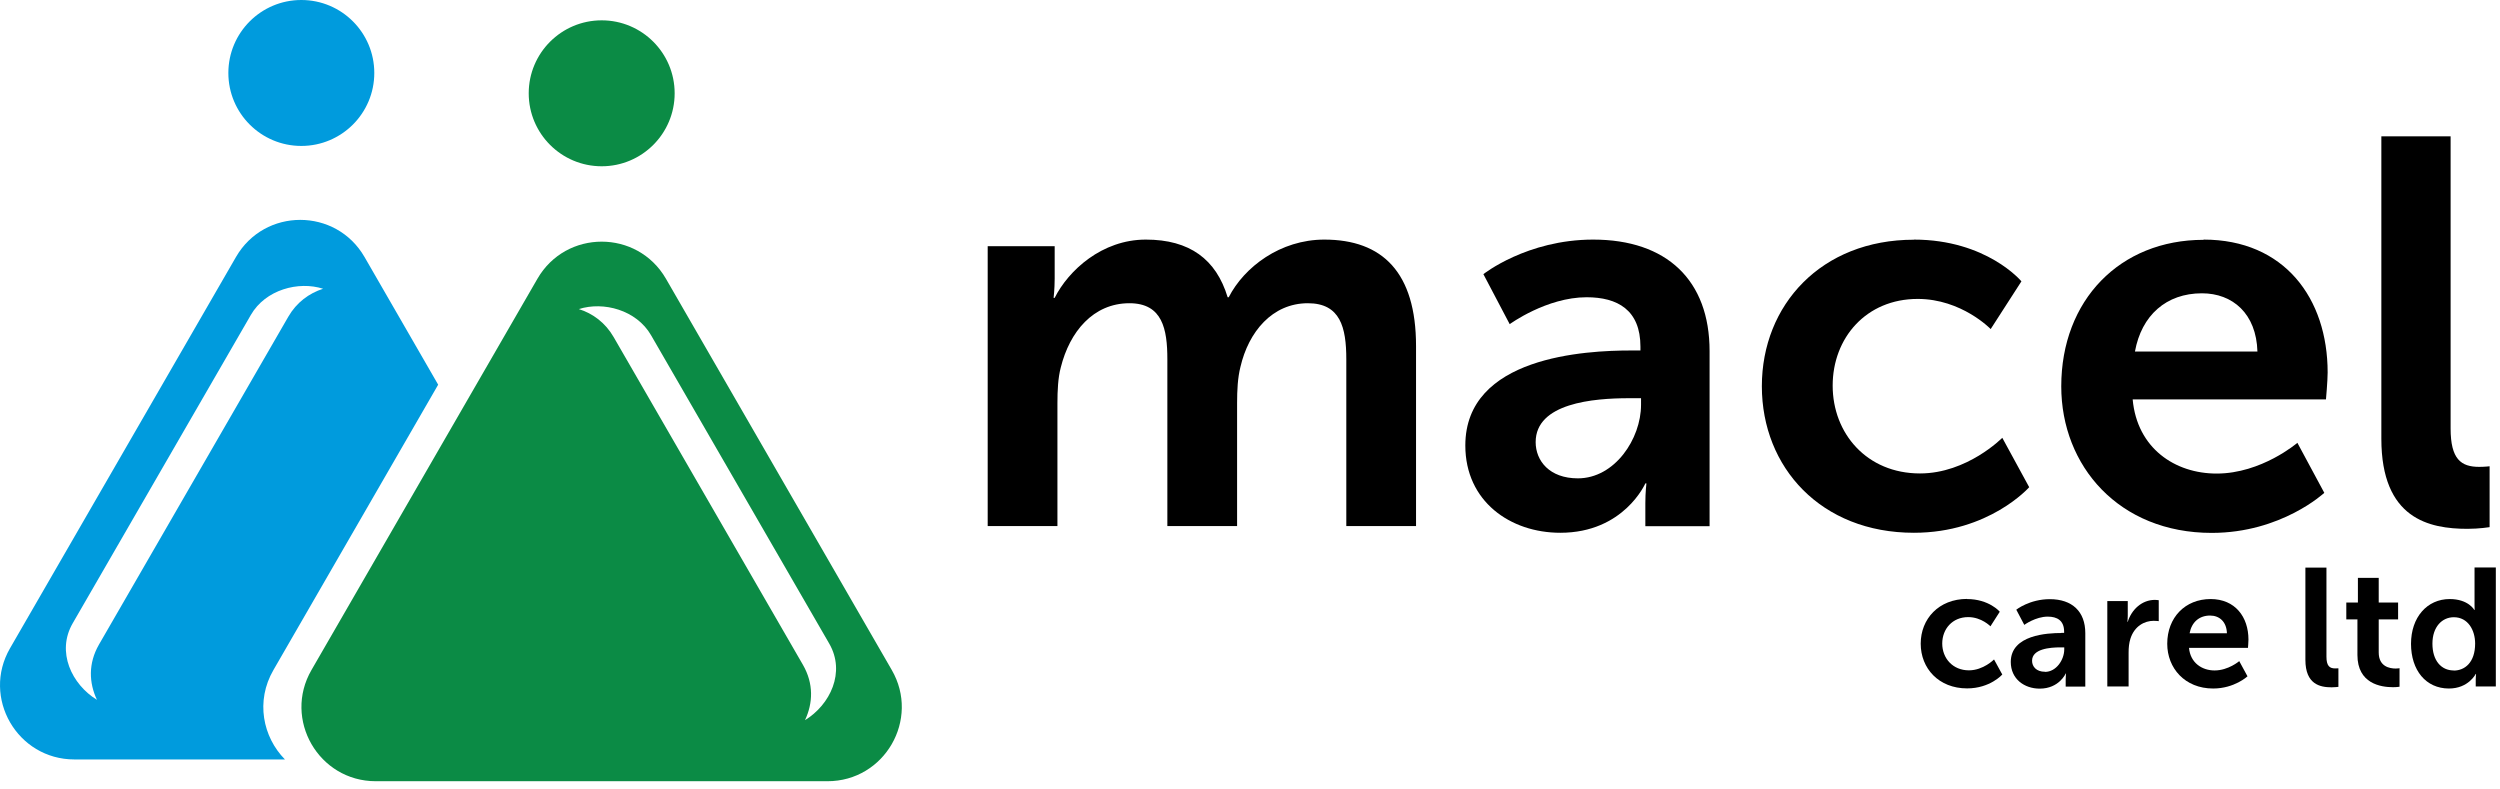 <svg width="209" height="66" viewBox="0 0 209 66" fill="none" xmlns="http://www.w3.org/2000/svg">
<path d="M74.551 56.01L55.671 23.3C53.281 19.17 47.321 19.17 44.931 23.3L26.041 56.01C23.651 60.14 26.641 65.31 31.411 65.31H69.181C73.951 65.31 76.941 60.14 74.551 56.01ZM67.291 60.22C67.971 58.78 68.031 57.16 67.131 55.59L51.301 28.18C50.611 26.98 49.551 26.2 48.391 25.84C50.441 25.18 53.211 25.91 54.431 28.03L69.321 53.8C70.711 56.2 69.401 58.92 67.291 60.21V60.22Z" fill="#0B8B45"/>
<path d="M25.191 12.2C28.56 12.2 31.291 9.469 31.291 6.1C31.291 2.731 28.56 0 25.191 0C21.822 0 19.091 2.731 19.091 6.1C19.091 9.469 21.822 12.2 25.191 12.2Z" fill="#009BDD"/>
<path d="M50.301 13.9C53.67 13.9 56.401 11.169 56.401 7.8C56.401 4.431 53.67 1.7 50.301 1.7C46.932 1.7 44.201 4.431 44.201 7.8C44.201 11.169 46.932 13.9 50.301 13.9Z" fill="#0B8B45"/>
<path d="M22.861 56.01L36.631 32.16L30.471 21.48C28.081 17.35 22.121 17.35 19.731 21.48L0.841 54.19C-1.549 58.32 1.441 63.49 6.221 63.49H23.821C21.971 61.61 21.351 58.61 22.861 56.01ZM8.111 58.51C6.001 57.22 4.691 54.5 6.081 52.1L20.971 26.33C22.191 24.21 24.961 23.48 27.011 24.14C25.851 24.51 24.791 25.28 24.101 26.48L8.271 53.89C7.371 55.46 7.431 57.08 8.111 58.52V58.51Z" fill="#009BDD"/>
<path d="M82.571 20.58H88.171V23.29C88.171 24.16 88.081 24.9 88.081 24.9H88.171C89.321 22.61 92.121 20.03 95.791 20.03C99.461 20.03 101.671 21.68 102.631 24.85H102.721C104.011 22.33 107.031 20.03 110.711 20.03C115.581 20.03 118.381 22.78 118.381 28.93V43.98H112.551V30.03C112.551 27.37 112.051 25.35 109.341 25.35C106.361 25.35 104.381 27.74 103.701 30.67C103.471 31.59 103.421 32.6 103.421 33.7V43.98H97.591V30.03C97.591 27.51 97.181 25.35 94.421 25.35C91.391 25.35 89.421 27.74 88.681 30.72C88.451 31.59 88.401 32.65 88.401 33.7V43.98H82.571V20.58Z" fill="black"/>
<path d="M136.361 29.3H137.141V28.98C137.141 25.9 135.211 24.85 132.641 24.85C129.291 24.85 126.211 27.1 126.211 27.1L124.011 22.92C124.011 22.92 127.641 20.03 133.191 20.03C139.341 20.03 142.921 23.43 142.921 29.35V43.99H137.551V42.06C137.551 41.14 137.641 40.41 137.641 40.41H137.551C137.551 40.41 135.761 44.54 130.441 44.54C126.261 44.54 122.501 41.92 122.501 37.24C122.501 29.8 132.551 29.3 136.361 29.3ZM131.911 39.99C134.991 39.99 137.191 36.69 137.191 33.84V33.29H136.181C133.201 33.29 128.381 33.7 128.381 36.96C128.381 38.52 129.531 39.99 131.911 39.99Z" fill="black"/>
<path d="M159.991 20.03C166.091 20.03 168.991 23.52 168.991 23.52L166.421 27.51C166.421 27.51 163.991 24.99 160.321 24.99C156.011 24.99 153.211 28.25 153.211 32.24C153.211 36.23 156.061 39.58 160.511 39.58C164.461 39.58 167.391 36.6 167.391 36.6L169.641 40.73C169.641 40.73 166.291 44.54 160.001 44.54C152.241 44.54 147.291 39.08 147.291 32.29C147.291 25.5 152.251 20.04 160.001 20.04L159.991 20.03Z" fill="black"/>
<path d="M184.221 20.03C190.971 20.03 194.591 24.94 194.591 31.14C194.591 31.83 194.451 33.39 194.451 33.39H178.291C178.661 37.47 181.821 39.59 185.311 39.59C189.071 39.59 192.061 37.02 192.061 37.02L194.311 41.2C194.311 41.2 190.731 44.55 184.901 44.55C177.141 44.55 172.321 38.95 172.321 32.3C172.321 25.09 177.231 20.05 184.211 20.05L184.221 20.03ZM188.721 29.39C188.631 26.22 186.651 24.52 184.081 24.52C181.101 24.52 179.031 26.36 178.481 29.39H188.721Z" fill="black"/>
<path d="M199.091 11.4H204.871V35.82C204.871 38.39 205.741 39.03 207.261 39.03C207.721 39.03 208.131 38.98 208.131 38.98V44.07C208.131 44.07 207.261 44.21 206.291 44.21C203.081 44.21 199.081 43.38 199.081 36.68V11.4H199.091Z" fill="black"/>
<path d="M164.431 50.08C166.291 50.08 167.181 51.14 167.181 51.14L166.401 52.36C166.401 52.36 165.661 51.59 164.541 51.59C163.221 51.59 162.371 52.58 162.371 53.8C162.371 55.02 163.241 56.04 164.601 56.04C165.811 56.04 166.701 55.13 166.701 55.13L167.391 56.39C167.391 56.39 166.371 57.55 164.451 57.55C162.081 57.55 160.571 55.88 160.571 53.81C160.571 51.74 162.081 50.07 164.451 50.07L164.431 50.08Z" fill="black"/>
<path d="M172.321 52.91H172.561V52.81C172.561 51.87 171.971 51.55 171.191 51.55C170.171 51.55 169.231 52.24 169.231 52.24L168.561 50.97C168.561 50.97 169.671 50.09 171.361 50.09C173.241 50.09 174.331 51.13 174.331 52.93V57.4H172.691V56.81C172.691 56.53 172.721 56.31 172.721 56.31H172.691C172.691 56.31 172.141 57.57 170.521 57.57C169.241 57.57 168.101 56.77 168.101 55.34C168.101 53.07 171.171 52.92 172.331 52.92L172.321 52.91ZM170.961 56.17C171.901 56.17 172.571 55.16 172.571 54.29V54.12H172.261C171.351 54.12 169.881 54.25 169.881 55.24C169.881 55.72 170.231 56.16 170.961 56.16V56.17Z" fill="black"/>
<path d="M176.171 50.25H177.881V51.48C177.881 51.75 177.851 51.98 177.851 51.98H177.881C178.201 50.96 179.061 50.15 180.151 50.15C180.321 50.15 180.471 50.18 180.471 50.18V51.93C180.471 51.93 180.291 51.9 180.051 51.9C179.291 51.9 178.441 52.33 178.101 53.4C177.991 53.75 177.951 54.14 177.951 54.56V57.39H176.171V50.25Z" fill="black"/>
<path d="M184.801 50.08C186.861 50.08 187.971 51.58 187.971 53.47C187.971 53.68 187.931 54.16 187.931 54.16H183.001C183.111 55.41 184.081 56.05 185.141 56.05C186.291 56.05 187.201 55.27 187.201 55.27L187.891 56.54C187.891 56.54 186.801 57.56 185.021 57.56C182.651 57.56 181.181 55.85 181.181 53.82C181.181 51.62 182.681 50.08 184.811 50.08H184.801ZM186.171 52.94C186.141 51.97 185.541 51.46 184.761 51.46C183.851 51.46 183.221 52.02 183.051 52.94H186.171Z" fill="black"/>
<path d="M192.731 47.45H194.491V54.9C194.491 55.68 194.761 55.88 195.221 55.88C195.361 55.88 195.491 55.87 195.491 55.87V57.42C195.491 57.42 195.221 57.46 194.931 57.46C193.951 57.46 192.731 57.21 192.731 55.16V47.44V47.45Z" fill="black"/>
<path d="M197.071 51.78H196.151V50.37H197.121V48.31H198.861V50.37H200.481V51.78H198.861V54.55C198.861 55.73 199.781 55.89 200.281 55.89C200.481 55.89 200.601 55.86 200.601 55.86V57.41C200.601 57.41 200.391 57.45 200.051 57.45C199.051 57.45 197.081 57.16 197.081 54.76V51.76L197.071 51.78Z" fill="black"/>
<path d="M204.791 50.08C206.361 50.08 206.851 50.99 206.851 50.99H206.881C206.881 50.99 206.871 50.81 206.871 50.58V47.44H208.651V57.39H206.971V56.8C206.971 56.53 207.001 56.34 207.001 56.34H206.971C206.971 56.34 206.371 57.56 204.731 57.56C202.801 57.56 201.561 56.03 201.561 53.82C201.561 51.61 202.901 50.08 204.801 50.08H204.791ZM205.131 56.06C206.051 56.06 206.921 55.39 206.921 53.8C206.921 52.69 206.331 51.6 205.141 51.6C204.161 51.6 203.351 52.4 203.351 53.81C203.351 55.22 204.081 56.05 205.131 56.05V56.06Z" fill="black"/>
</svg>
